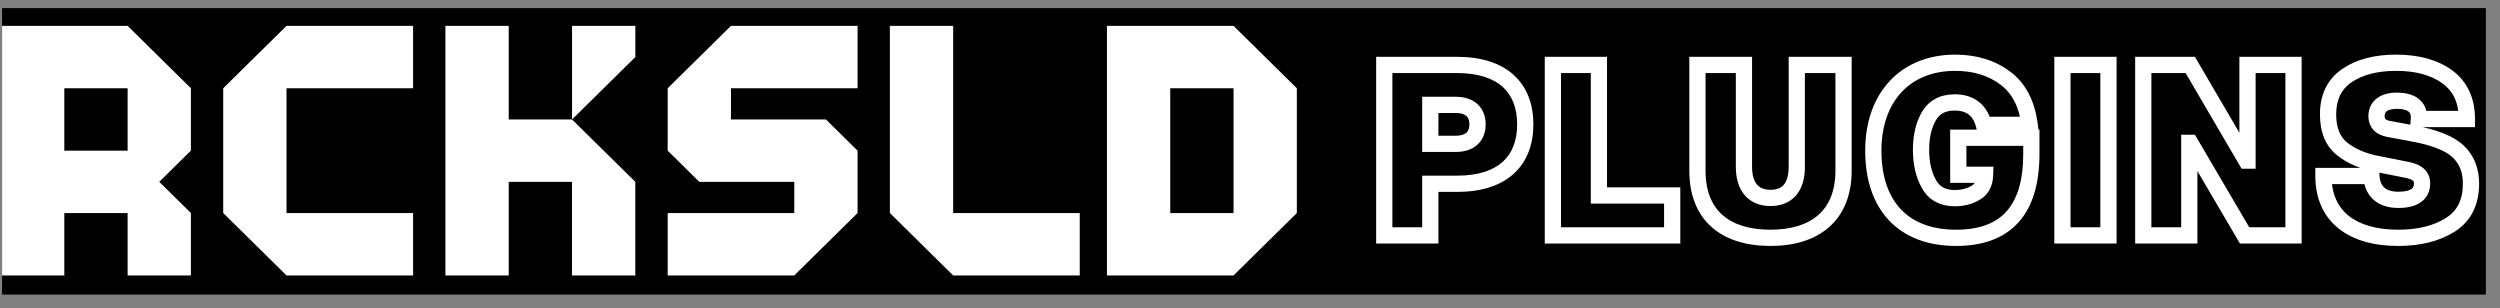 <svg width="154" height="19" viewBox="0 0 154 19" fill="none" xmlns="http://www.w3.org/2000/svg">
<rect x="0" y="0" width="154" height="19" fill="#808080" stroke="none"/>
<rect width="153" height="17.645" transform="translate(0.129 0.5)" fill="black"/>
<g clip-path="url(#clip0_1006_4688)">
<path d="M3.962 5.436H7.861V9.28H3.962V5.436ZM0.062 1.592V16.967H3.962V13.123H7.861V16.967H11.759V13.123L9.81 11.201L11.759 9.279V5.436L7.861 1.592H0.062Z" fill="white"/>
<path d="M17.649 1.592L13.75 5.436V9.28V13.123L17.649 16.967H21.548H25.447V13.123H21.548H17.649V9.28V5.436H21.548H25.447V1.592H17.649Z" fill="white"/>
<path d="M27.438 1.592V5.436V9.28V13.123V16.967H31.337V13.123V11.201H35.236V13.123V15.045V16.967H39.135V11.201L35.236 7.358H31.337V5.436V1.592H27.438Z" fill="white"/>
<path d="M35.238 1.592V3.514V5.436V7.358L39.137 3.514V1.592H35.238Z" fill="white"/>
<path d="M54.816 1.592V5.436V9.28V13.123L58.715 16.967H62.614H66.513V13.123H62.614H58.715V9.28V5.436V1.592H54.816Z" fill="white"/>
<path d="M72.087 9.28V5.436H75.986V13.123H72.087V9.279V9.28ZM72.087 1.592H68.188V16.967H75.986L79.885 13.123V5.436L75.986 1.592H72.087Z" fill="white"/>
<path d="M48.927 1.592H45.028L41.129 5.436V9.28L43.078 11.201H48.927V13.123H45.028H41.129V16.967H45.028H48.927L52.826 13.123V9.28L50.876 7.358H45.028V5.436H48.927H52.826V1.592H48.927Z" fill="white"/>
</g>
<path d="M85.271 4V3.5H84.771V4H85.271ZM85.271 14.501H84.771V15.001H85.271V14.501ZM88.106 14.501V15.001H88.606V14.501H88.106ZM88.106 11.32V10.82H87.606V11.32H88.106ZM88.106 8.86H87.606V9.36H88.106V8.86ZM88.106 6.46V5.96H87.606V6.46H88.106ZM84.771 4V14.501H85.771V4H84.771ZM85.271 15.001H88.106V14.001H85.271V15.001ZM88.606 14.501V11.32H87.606V14.501H88.606ZM88.106 11.82H89.756V10.82H88.106V11.82ZM89.756 11.82C91.254 11.82 92.441 11.44 93.257 10.692C94.08 9.938 94.456 8.875 94.456 7.66H93.456C93.456 8.666 93.15 9.433 92.582 9.954C92.007 10.481 91.094 10.82 89.756 10.82V11.82ZM94.456 7.66C94.456 6.446 94.08 5.383 93.257 4.629C92.441 3.881 91.254 3.5 89.756 3.5V4.5C91.094 4.5 92.007 4.84 92.582 5.367C93.15 5.888 93.456 6.655 93.456 7.66H94.456ZM89.756 3.5H85.271V4.5H89.756V3.5ZM88.606 8.86V6.46H87.606V8.86H88.606ZM88.106 6.96H89.666V5.96H88.106V6.96ZM89.666 6.96C90.04 6.96 90.239 7.058 90.342 7.155C90.441 7.248 90.516 7.402 90.516 7.66H91.516C91.516 7.199 91.375 6.753 91.027 6.426C90.684 6.103 90.207 5.96 89.666 5.96V6.96ZM90.516 7.66C90.516 7.919 90.441 8.073 90.342 8.166C90.239 8.263 90.04 8.36 89.666 8.36V9.36C90.207 9.36 90.684 9.218 91.027 8.895C91.375 8.568 91.516 8.122 91.516 7.66H90.516ZM89.666 8.36H88.106V9.36H89.666V8.36ZM95.657 14.501H95.157V15.001H95.657V14.501ZM103.007 14.501V15.001H103.507V14.501H103.007ZM103.007 12.04H103.507V11.54H103.007V12.04ZM98.492 12.04H97.992V12.54H98.492V12.04ZM98.492 4H98.992V3.5H98.492V4ZM95.657 4V3.5H95.157V4H95.657ZM95.657 15.001H103.007V14.001H95.657V15.001ZM103.507 14.501V12.04H102.507V14.501H103.507ZM103.007 11.54H98.492V12.54H103.007V11.54ZM98.992 12.04V4H97.992V12.04H98.992ZM98.492 3.5H95.657V4.5H98.492V3.5ZM95.157 4V14.501H96.157V4H95.157ZM113.562 4H114.062V3.5H113.562V4ZM110.682 4V3.5H110.182V4H110.682ZM107.427 4H107.927V3.5H107.427V4ZM104.562 4V3.5H104.062V4H104.562ZM109.062 15.15C110.512 15.15 111.771 14.786 112.672 13.99C113.584 13.186 114.062 12.001 114.062 10.511H113.062C113.062 11.78 112.663 12.665 112.011 13.241C111.349 13.825 110.357 14.15 109.062 14.15V15.15ZM114.062 10.511V4H113.062V10.511H114.062ZM113.562 3.5H110.682V4.5H113.562V3.5ZM110.182 4V10.271H111.182V4H110.182ZM110.182 10.271C110.182 10.84 110.051 11.186 109.881 11.383C109.723 11.567 109.472 11.691 109.062 11.691V12.691C109.688 12.691 110.247 12.491 110.64 12.035C111.021 11.59 111.182 10.976 111.182 10.271H110.182ZM109.062 11.691C108.656 11.691 108.399 11.565 108.235 11.376C108.061 11.175 107.927 10.829 107.927 10.271H106.927C106.927 10.972 107.094 11.586 107.479 12.03C107.873 12.486 108.434 12.691 109.062 12.691V11.691ZM107.927 10.271V4H106.927V10.271H107.927ZM107.427 3.5H104.562V4.5H107.427V3.5ZM104.062 4V10.511H105.062V4H104.062ZM104.062 10.511C104.062 12.007 104.535 13.192 105.446 13.996C106.347 14.791 107.607 15.15 109.062 15.15V14.15C107.758 14.15 106.767 13.828 106.108 13.246C105.459 12.674 105.062 11.789 105.062 10.511H104.062ZM125.131 8.485H125.631V7.985H125.131V8.485ZM120.631 8.485V7.985H120.131V8.485H120.631ZM120.631 10.765H120.131V11.265H120.631V10.765ZM122.281 10.765L122.781 10.78L122.796 10.265H122.281V10.765ZM121.696 11.876L121.452 11.439L121.445 11.443L121.439 11.447L121.696 11.876ZM118.831 11.351L119.269 11.109L119.264 11.1L118.831 11.351ZM118.831 7.135L118.401 6.88L118.831 7.135ZM122.206 7.69L121.722 7.816L121.82 8.19H122.206V7.69ZM125.026 7.69V8.19H125.594L125.522 7.627L125.026 7.69ZM120.496 15.15C122.133 15.15 123.449 14.691 124.345 13.69C125.232 12.7 125.631 11.265 125.631 9.475H124.631C124.631 11.136 124.258 12.288 123.6 13.023C122.951 13.748 121.949 14.15 120.496 14.15V15.15ZM125.631 9.475V8.485H124.631V9.475H125.631ZM125.131 7.985H120.631V8.985H125.131V7.985ZM120.131 8.485V10.765H121.131V8.485H120.131ZM120.631 11.265H122.281V10.265H120.631V11.265ZM121.781 10.751C121.77 11.149 121.635 11.337 121.452 11.439L121.941 12.312C122.507 11.994 122.762 11.431 122.781 10.78L121.781 10.751ZM121.439 11.447C121.154 11.618 120.811 11.706 120.421 11.706V12.706C120.962 12.706 121.489 12.583 121.953 12.304L121.439 11.447ZM120.421 11.706C119.835 11.706 119.481 11.492 119.269 11.109L118.394 11.592C118.812 12.349 119.538 12.706 120.421 12.706V11.706ZM119.264 11.1C118.989 10.625 118.836 10.012 118.836 9.22H117.836C117.836 10.139 118.014 10.936 118.399 11.601L119.264 11.1ZM118.836 9.22C118.836 8.459 118.989 7.849 119.261 7.391L118.401 6.88C118.014 7.532 117.836 8.332 117.836 9.22H118.836ZM119.261 7.391C119.486 7.013 119.831 6.81 120.421 6.81V5.81C119.541 5.81 118.837 6.148 118.401 6.88L119.261 7.391ZM120.421 6.81C120.729 6.81 120.998 6.871 121.209 7.009C121.409 7.139 121.607 7.372 121.722 7.816L122.69 7.565C122.521 6.914 122.193 6.457 121.756 6.171C121.329 5.893 120.848 5.81 120.421 5.81V6.81ZM122.206 8.19H125.026V7.19H122.206V8.19ZM125.522 7.627C125.345 6.239 124.801 5.141 123.826 4.41L123.226 5.21C123.932 5.74 124.378 6.561 124.53 7.754L125.522 7.627ZM123.826 4.41C122.886 3.705 121.741 3.365 120.436 3.365V4.365C121.561 4.365 122.486 4.656 123.226 5.21L123.826 4.41ZM120.436 3.365C118.794 3.365 117.395 3.935 116.409 4.988C115.426 6.038 114.896 7.523 114.896 9.28H115.896C115.896 7.723 116.364 6.5 117.139 5.672C117.912 4.846 119.033 4.365 120.436 4.365V3.365ZM114.896 9.28C114.896 11.04 115.374 12.519 116.349 13.561C117.329 14.609 118.749 15.15 120.496 15.15V14.15C118.959 14.15 117.829 13.68 117.08 12.878C116.326 12.072 115.896 10.866 115.896 9.28H114.896ZM127.046 14.501H126.546V15.001H127.046V14.501ZM129.881 14.501V15.001H130.381V14.501H129.881ZM129.881 4H130.381V3.5H129.881V4ZM127.046 4V3.5H126.546V4H127.046ZM127.046 15.001H129.881V14.001H127.046V15.001ZM130.381 14.501V4H129.381V14.501H130.381ZM129.881 3.5H127.046V4.5H129.881V3.5ZM126.546 4V14.501H127.546V4H126.546ZM132.026 14.501H131.526V15.001H132.026V14.501ZM134.861 14.501V15.001H135.361V14.501H134.861ZM134.861 8.8V8.3H134.361V8.8H134.861ZM134.921 8.8L135.353 8.547L135.208 8.3H134.921V8.8ZM138.266 14.501L137.835 14.754L137.98 15.001H138.266V14.501ZM141.281 14.501V15.001H141.781V14.501H141.281ZM141.281 4H141.781V3.5H141.281V4ZM138.446 4V3.5H137.946V4H138.446ZM138.446 9.895V10.396H138.946V9.895H138.446ZM138.371 9.895L137.94 10.148L138.085 10.396H138.371V9.895ZM134.921 4L135.353 3.748L135.208 3.5H134.921V4ZM132.026 4V3.5H131.526V4H132.026ZM132.026 15.001H134.861V14.001H132.026V15.001ZM135.361 14.501V8.8H134.361V14.501H135.361ZM134.861 9.3H134.921V8.3H134.861V9.3ZM134.49 9.054L137.835 14.754L138.698 14.247L135.353 8.547L134.49 9.054ZM138.266 15.001H141.281V14.001H138.266V15.001ZM141.781 14.501V4H140.781V14.501H141.781ZM141.281 3.5H138.446V4.5H141.281V3.5ZM137.946 4V9.895H138.946V4H137.946ZM138.446 9.395H138.371V10.396H138.446V9.395ZM138.803 9.643L135.353 3.748L134.49 4.253L137.94 10.148L138.803 9.643ZM134.921 3.5H132.026V4.5H134.921V3.5ZM131.526 4V14.501H132.526V4H131.526ZM150.954 13.841L151.221 14.263L151.224 14.261L150.954 13.841ZM151.419 9.325L151.076 9.689L151.419 9.325ZM148.614 8.215L148.523 8.707L148.525 8.708L148.614 8.215ZM147.159 7.945L147.25 7.454L147.246 7.453L147.159 7.945ZM149.004 7.33L148.505 7.294L148.466 7.83H149.004V7.33ZM151.959 7.33V7.83H152.459V7.33H151.959ZM150.759 4.735L151.055 4.333L151.052 4.33L150.759 4.735ZM144.564 4.66L144.847 5.073V5.073L144.564 4.66ZM144.279 9.175L144.59 8.784L144.279 9.175ZM146.544 10.12L146.641 9.63L146.631 9.628L146.544 10.12ZM148.134 10.435L148.037 10.926L148.049 10.928L148.134 10.435ZM146.079 10.841L146.578 10.815L146.554 10.341H146.079V10.841ZM143.124 10.841V10.341H142.624V10.841H143.124ZM147.729 15.15C149.103 15.15 150.267 14.866 151.221 14.263L150.687 13.418C149.931 13.895 148.965 14.15 147.729 14.15V15.15ZM151.224 14.261C152.231 13.614 152.714 12.601 152.714 11.306H151.714C151.714 12.32 151.357 12.987 150.684 13.42L151.224 14.261ZM152.714 11.306C152.714 10.361 152.399 9.563 151.762 8.962L151.076 9.689C151.488 10.078 151.714 10.6 151.714 11.306H152.714ZM151.762 8.962C151.128 8.364 150.062 7.968 148.702 7.723L148.525 8.708C149.836 8.943 150.66 9.297 151.076 9.689L151.762 8.962ZM148.705 7.724L147.25 7.454L147.068 8.437L148.523 8.707L148.705 7.724ZM147.246 7.453C147.056 7.42 146.977 7.363 146.946 7.332C146.924 7.308 146.894 7.265 146.894 7.15H145.894C145.894 7.471 145.991 7.78 146.224 8.023C146.449 8.258 146.752 8.381 147.072 8.438L147.246 7.453ZM146.894 7.15C146.894 7.004 146.94 6.919 147.01 6.861C147.094 6.792 147.28 6.705 147.654 6.705V5.705C147.143 5.705 146.699 5.822 146.374 6.09C146.036 6.369 145.894 6.757 145.894 7.15H146.894ZM147.654 6.705C148.005 6.705 148.233 6.774 148.356 6.863C148.443 6.926 148.525 7.03 148.505 7.294L149.503 7.367C149.543 6.806 149.348 6.347 148.943 6.054C148.575 5.787 148.098 5.705 147.654 5.705V6.705ZM149.004 7.83H151.959V6.83H149.004V7.83ZM152.459 7.33C152.459 6.058 151.998 5.027 151.055 4.333L150.463 5.138C151.11 5.614 151.459 6.323 151.459 7.33H152.459ZM151.052 4.33C150.133 3.666 148.97 3.365 147.594 3.365V4.365C148.828 4.365 149.765 4.635 150.466 5.141L151.052 4.33ZM147.594 3.365C146.281 3.365 145.153 3.65 144.281 4.248L144.847 5.073C145.505 4.621 146.417 4.365 147.594 4.365V3.365ZM144.281 4.248C143.362 4.879 142.909 5.839 142.909 7.03H143.909C143.909 6.122 144.236 5.492 144.847 5.073L144.281 4.248ZM142.909 7.03C142.909 8.107 143.229 8.979 143.968 9.567L144.59 8.784C144.159 8.442 143.909 7.904 143.909 7.03H142.909ZM143.968 9.567C144.632 10.095 145.465 10.437 146.457 10.613L146.631 9.628C145.763 9.474 145.096 9.186 144.59 8.784L143.968 9.567ZM146.447 10.611L148.037 10.926L148.231 9.945L146.641 9.63L146.447 10.611ZM148.049 10.928C148.409 10.991 148.57 11.072 148.636 11.129C148.672 11.159 148.699 11.191 148.699 11.306H149.699C149.699 10.955 149.583 10.619 149.282 10.365C149.011 10.136 148.639 10.015 148.219 9.943L148.049 10.928ZM148.699 11.306C148.699 11.487 148.64 11.577 148.543 11.643C148.416 11.731 148.169 11.81 147.744 11.81V12.81C148.264 12.81 148.745 12.718 149.109 12.468C149.503 12.197 149.699 11.784 149.699 11.306H148.699ZM147.744 11.81C147.284 11.81 147.016 11.689 146.86 11.543C146.705 11.397 146.596 11.166 146.578 10.815L145.58 10.866C145.607 11.4 145.783 11.904 146.176 12.272C146.567 12.64 147.109 12.81 147.744 12.81V11.81ZM146.079 10.341H143.124V11.341H146.079V10.341ZM142.624 10.841C142.624 12.223 143.123 13.328 144.057 14.075C144.974 14.809 146.25 15.15 147.729 15.15V14.15C146.388 14.15 145.362 13.839 144.681 13.294C144.017 12.763 143.624 11.963 143.624 10.841H142.624Z" fill="white"/>
<defs>
<clipPath id="clip0_1006_4688">
<rect width="80" height="15.462" fill="white" transform="translate(0.129 1.592)"/>
</clipPath>
</defs>
</svg>
